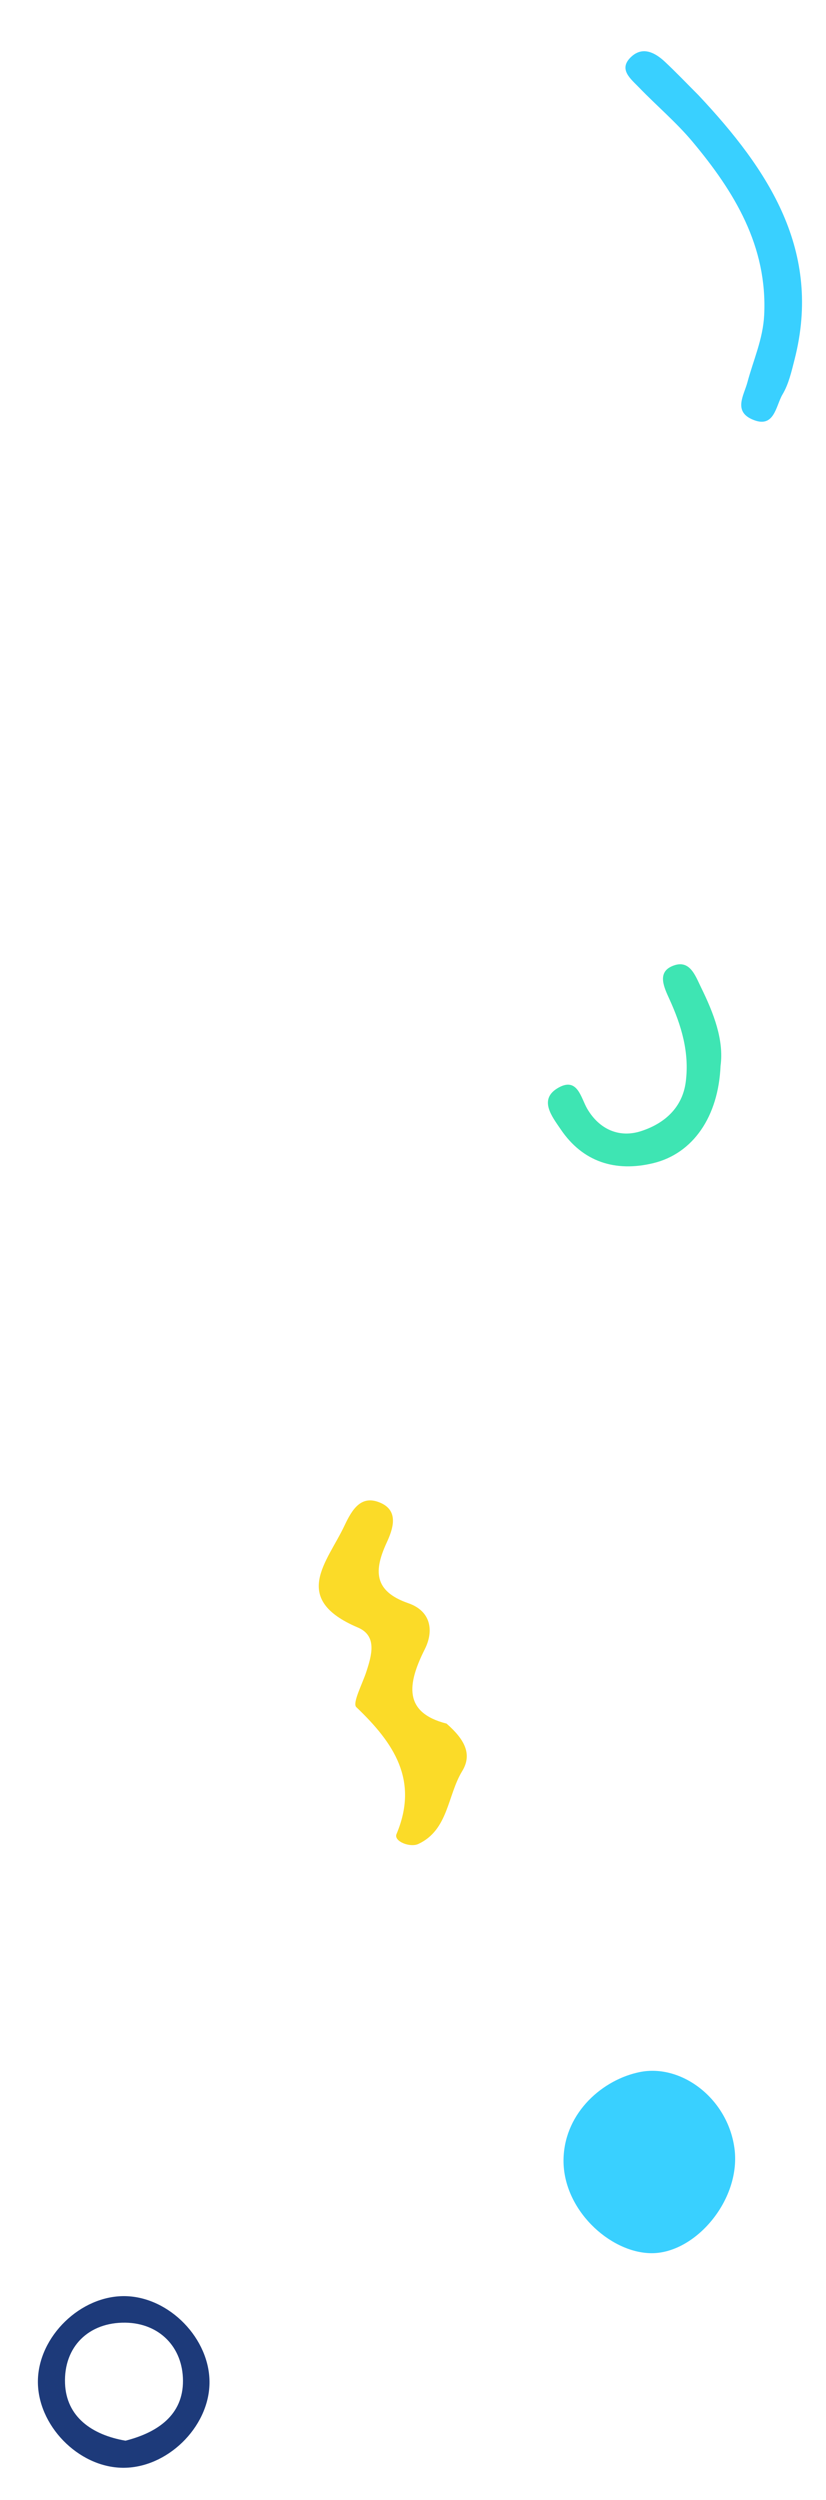 <?xml version="1.0" encoding="UTF-8"?>
<svg width="77px" height="233px" viewBox="0 0 77 233" version="1.1" xmlns="http://www.w3.org/2000/svg" xmlns:xlink="http://www.w3.org/1999/xlink">
    <!-- Generator: Sketch 54.1 (76490) - https://sketchapp.com -->
    <title>Desktop Card Other right</title>
    <desc>Created with Sketch.</desc>
    <g id="Desktop-Card-Other-right" stroke="none" stroke-width="1" fill="none" fill-rule="evenodd">
        <rect id="Rectangle-Copy-11" transform="translate(38.5, 116.5) scale(-1, -1) translate(-38.5, -116.5) " x="0" y="0" width="77" height="233"></rect>
        <path d="M55.954,12.982 C65.544,13.28 74.401,15.099 79.715,24.063 C80.302,25.052 80.949,26.072 81.224,27.159 C81.53,28.37 83.008,29.999 80.84,30.819 C79.065,31.492 78.725,29.74 78.116,28.686 C77.038,26.824 76.291,24.806 74.791,23.148 C70.476,18.385 64.714,16.978 58.603,16.439 C56.265,16.234 53.891,16.437 51.535,16.393 C50.409,16.371 48.918,16.583 49.003,14.848 C49.073,13.428 50.276,13.038 51.535,12.993 C53.007,12.945 54.482,12.982 55.954,12.982" id="Fill-58-Copy" fill="#39D0FF" transform="translate(65.5, 21.969) scale(-1, -1) rotate(-135) translate(-65.5, -21.969) "></path>
        <path d="M59.369,107.191 C54.635,107.157 51.12,104.919 50.09,101.244 C49.104,97.716 49.994,94.652 52.926,92.515 C54.082,91.672 55.701,90.253 56.848,92.22 C57.841,93.923 55.911,94.293 54.937,94.912 C53.026,96.125 52.313,98.02 53.035,100.001 C53.8,102.109 55.314,103.775 57.776,104.002 C60.526,104.257 63.011,103.414 65.436,102.201 C66.467,101.687 67.808,100.981 68.471,102.293 C69.307,103.95 67.715,104.531 66.619,105.117 C64.238,106.391 61.787,107.434 59.369,107.191" id="Fill-66-Copy" fill="#3EE5B3" transform="translate(59.205, 99.227) scale(-1, -1) rotate(92) translate(-59.205, -99.227) "></path>
        <path d="M43.49,155.922 C39.83,153.916 38.293,156.122 37.274,159.613 C36.741,161.431 35.292,162.609 33.226,161.695 C30.059,160.293 28.783,161.777 27.899,164.461 C27.483,165.724 26.774,167.365 25.023,166.794 C23.087,166.161 23.425,164.542 23.944,162.926 C25.094,159.345 24.889,154.488 31.338,156.833 C33.207,157.513 34.053,155.794 34.727,154.343 C35.225,153.274 35.752,151.313 36.286,151.306 C41.145,151.247 45.217,150.306 47.097,145.209 C47.349,144.526 48.892,145.125 49.214,145.92 C50.377,148.795 48.106,151.081 47.574,153.678 C47.197,155.503 45.699,155.989 43.49,155.922" id="Fill-68-Copy" fill="#FBDB28" transform="translate(36.541, 155.911) scale(1, -1) rotate(-43) translate(-36.541, -155.911) "></path>
        <path d="M19.53,222.123 C19.466,226.258 15.54,230.063 11.407,229.999 C7.272,229.932 3.466,226.009 3.532,221.873 C3.596,217.742 7.523,213.937 11.656,214.001 C15.789,214.065 19.594,217.991 19.53,222.123 Z M11.363,216.526 C8.353,217.291 5.99,218.933 6.005,222.115 C6.018,225.26 8.218,227.475 11.358,227.525 C14.803,227.579 17.129,225.271 17,221.868 C16.883,218.768 14.523,217.069 11.363,216.526 Z" id="Combined-Shape" fill="#1D3A7A" transform="translate(11.531, 222) scale(-1, -1) translate(-11.531, -222) "></path>
        <path d="M60.315,193 C64.226,193.01 68.708,197.152 68.526,201.902 C68.364,206.181 64.827,209.203 61.408,209.885 C57.492,210.669 53.133,207.347 52.577,202.631 C52.043,197.895 56.267,192.99 60.315,193" id="Fill-136" fill="#39D0FF" transform="translate(60.531, 201.5) scale(-1, -1) translate(-60.531, -201.5) "></path>
    </g>
</svg>